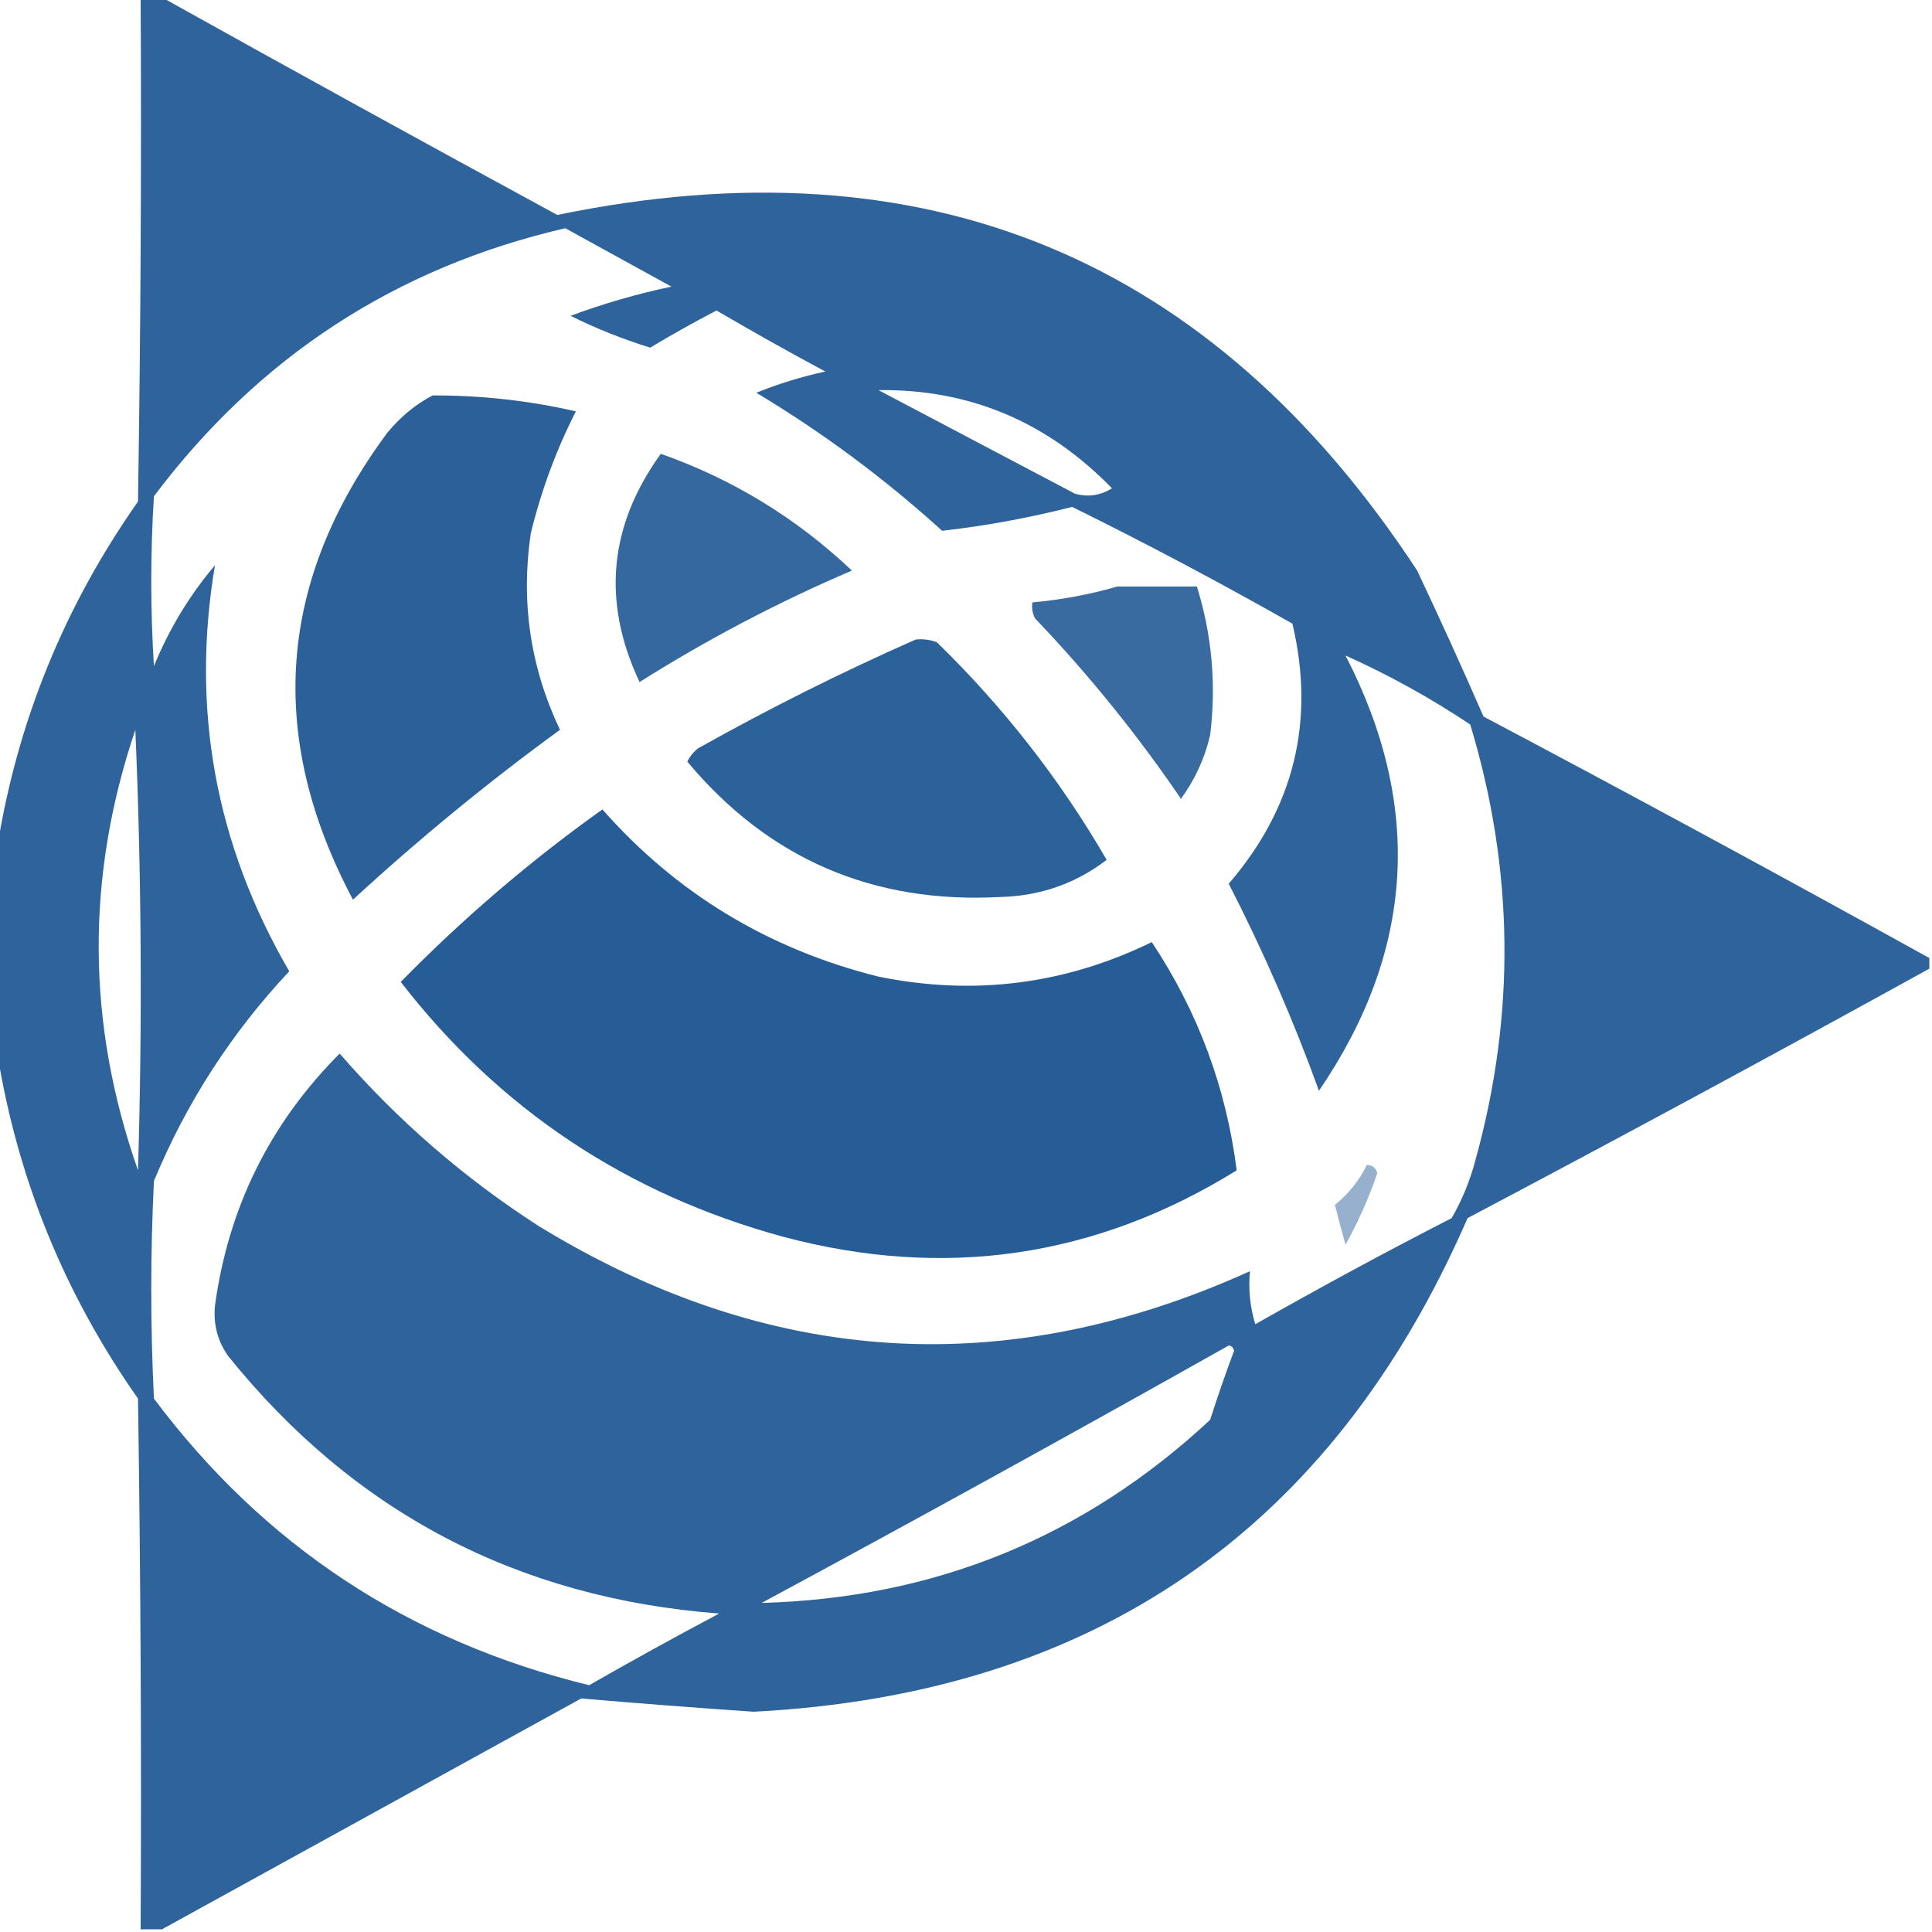 <?xml version="1.0" encoding="UTF-8"?>
<!DOCTYPE svg PUBLIC "-//W3C//DTD SVG 1.1//EN" "http://www.w3.org/Graphics/SVG/1.1/DTD/svg11.dtd">
<svg xmlns="http://www.w3.org/2000/svg" version="1.1" width="364px" height="364px" style="shape-rendering:geometricPrecision; text-rendering:geometricPrecision; image-rendering:optimizeQuality; fill-rule:evenodd; clip-rule:evenodd" xmlns:xlink="http://www.w3.org/1999/xlink">
<g><path style="opacity:0.921" fill="#1d5693" d="M 26.5,-0.5 C 27.833,-0.5 29.167,-0.5 30.5,-0.5C 55.191,13.266 80.024,26.932 105,40.5C 174.304,26.16 228.304,48.493 267,107.5C 271.329,116.653 275.495,125.82 279.5,135C 307.687,149.925 335.687,165.092 363.5,180.5C 363.5,181.167 363.5,181.833 363.5,182.5C 334.686,198.408 305.686,214.075 276.5,229.5C 250.964,288.174 206.131,319.174 142,322.5C 131.122,321.761 120.289,320.928 109.5,320C 83.105,334.528 56.771,349.028 30.5,363.5C 29.167,363.5 27.833,363.5 26.5,363.5C 26.667,330.165 26.5,296.832 26,263.5C 12.162,243.805 3.328,222.139 -0.5,198.5C -0.5,185.5 -0.5,172.5 -0.5,159.5C 3.316,135.857 12.149,114.191 26,94.5C 26.5,62.835 26.667,31.168 26.5,-0.5 Z M 253.5,123.5 C 261.681,127.175 269.515,131.508 277,136.5C 285.255,163.732 285.589,191.065 278,218.5C 276.98,222.402 275.48,226.068 273.5,229.5C 261.007,235.912 248.674,242.579 236.5,249.5C 235.513,246.232 235.18,242.898 235.5,239.5C 189.487,260.331 144.82,257.497 101.5,231C 87.461,221.962 74.961,211.129 64,198.5C 50.864,211.657 43.03,227.49 40.5,246C 40.172,249.537 41.005,252.703 43,255.5C 66.722,284.947 97.555,301.113 135.5,304C 127.253,308.373 119.086,312.873 111,317.5C 77.085,309.227 49.752,291.227 29,263.5C 28.333,249.833 28.333,236.167 29,222.5C 35.12,207.75 43.62,194.584 54.5,183C 40.604,159.117 35.937,133.617 40.5,106.5C 35.708,112.153 31.875,118.487 29,125.5C 28.333,114.833 28.333,104.167 29,93.5C 48.771,67.208 74.605,50.374 106.5,43C 113.167,46.667 119.833,50.333 126.5,54C 120.028,55.368 113.695,57.201 107.5,59.5C 112.225,61.86 117.225,63.86 122.5,65.5C 126.586,63.04 130.753,60.707 135,58.5C 141.752,62.46 148.586,66.293 155.5,70C 151.044,70.957 146.711,72.29 142.5,74C 155.013,81.51 166.679,90.177 177.5,100C 185.705,99.078 193.871,97.578 202,95.5C 216.055,102.444 229.888,109.777 243.5,117.5C 247.83,135.847 243.83,152.18 231.5,166.5C 238.009,179.18 243.676,192.18 248.5,205.5C 266.475,179.185 268.141,151.851 253.5,123.5 Z M 165.5,73.5 C 182.632,73.281 197.298,79.448 209.5,92C 207.305,93.373 204.971,93.706 202.5,93C 190.113,86.475 177.78,79.975 165.5,73.5 Z M 25.5,137.5 C 26.664,164.997 26.83,192.664 26,220.5C 16.294,192.879 16.127,165.212 25.5,137.5 Z M 231.5,253.5 C 232.043,253.56 232.376,253.893 232.5,254.5C 230.898,258.807 229.398,263.14 228,267.5C 204.246,289.621 176.079,301.121 143.5,302C 173.056,286.059 202.389,269.892 231.5,253.5 Z"/></g>
<g><path style="opacity:0.935" fill="#1d5693" d="M 81.5,74.5 C 90.625,74.471 99.625,75.471 108.5,77.5C 104.796,84.773 101.962,92.44 100,100.5C 98.094,113.413 99.927,125.746 105.5,137.5C 91.943,147.381 78.943,158.047 66.5,169.5C 50.138,138.709 52.305,109.375 73,81.5C 75.464,78.519 78.297,76.186 81.5,74.5 Z"/></g>
<g><path style="opacity:0.887" fill="#1d5693" d="M 124.5,85.5 C 138.055,90.278 150.055,97.611 160.5,107.5C 146.598,113.451 133.265,120.451 120.5,128.5C 113.369,113.406 114.703,99.073 124.5,85.5 Z"/></g>
<g><path style="opacity:0.875" fill="#1d5693" d="M 210.5,110.5 C 215.5,110.5 220.5,110.5 225.5,110.5C 228.341,119.612 229.174,128.946 228,138.5C 226.971,142.889 225.138,146.889 222.5,150.5C 214.311,138.467 205.145,127.134 195,116.5C 194.517,115.552 194.351,114.552 194.5,113.5C 200.049,112.989 205.383,111.989 210.5,110.5 Z"/></g>
<g><path style="opacity:0.927" fill="#1d5693" d="M 172.5,120.5 C 173.873,120.343 175.207,120.51 176.5,121C 189.09,133.246 199.757,146.912 208.5,162C 202.674,166.465 196.007,168.798 188.5,169C 164.447,170.299 144.78,161.799 129.5,143.5C 129.977,142.522 130.643,141.689 131.5,141C 144.894,133.489 158.56,126.655 172.5,120.5 Z"/></g>
<g><path style="opacity:0.954" fill="#1d5693" d="M 113.5,152.5 C 127.417,168.307 144.75,178.807 165.5,184C 183.448,187.658 200.615,185.491 217,177.5C 225.693,190.579 231.027,204.913 233,220.5C 206.44,236.952 177.94,241.119 147.5,233C 118.058,224.96 94.058,208.96 75.5,185C 87.308,172.964 99.974,162.131 113.5,152.5 Z"/></g>
<g><path style="opacity:0.462" fill="#1d5693" d="M 257.5,219.5 C 258.497,219.47 259.164,219.97 259.5,221C 257.895,225.707 255.895,230.207 253.5,234.5C 252.786,231.973 252.12,229.473 251.5,227C 254.118,224.894 256.118,222.394 257.5,219.5 Z"/></g>
</svg>
